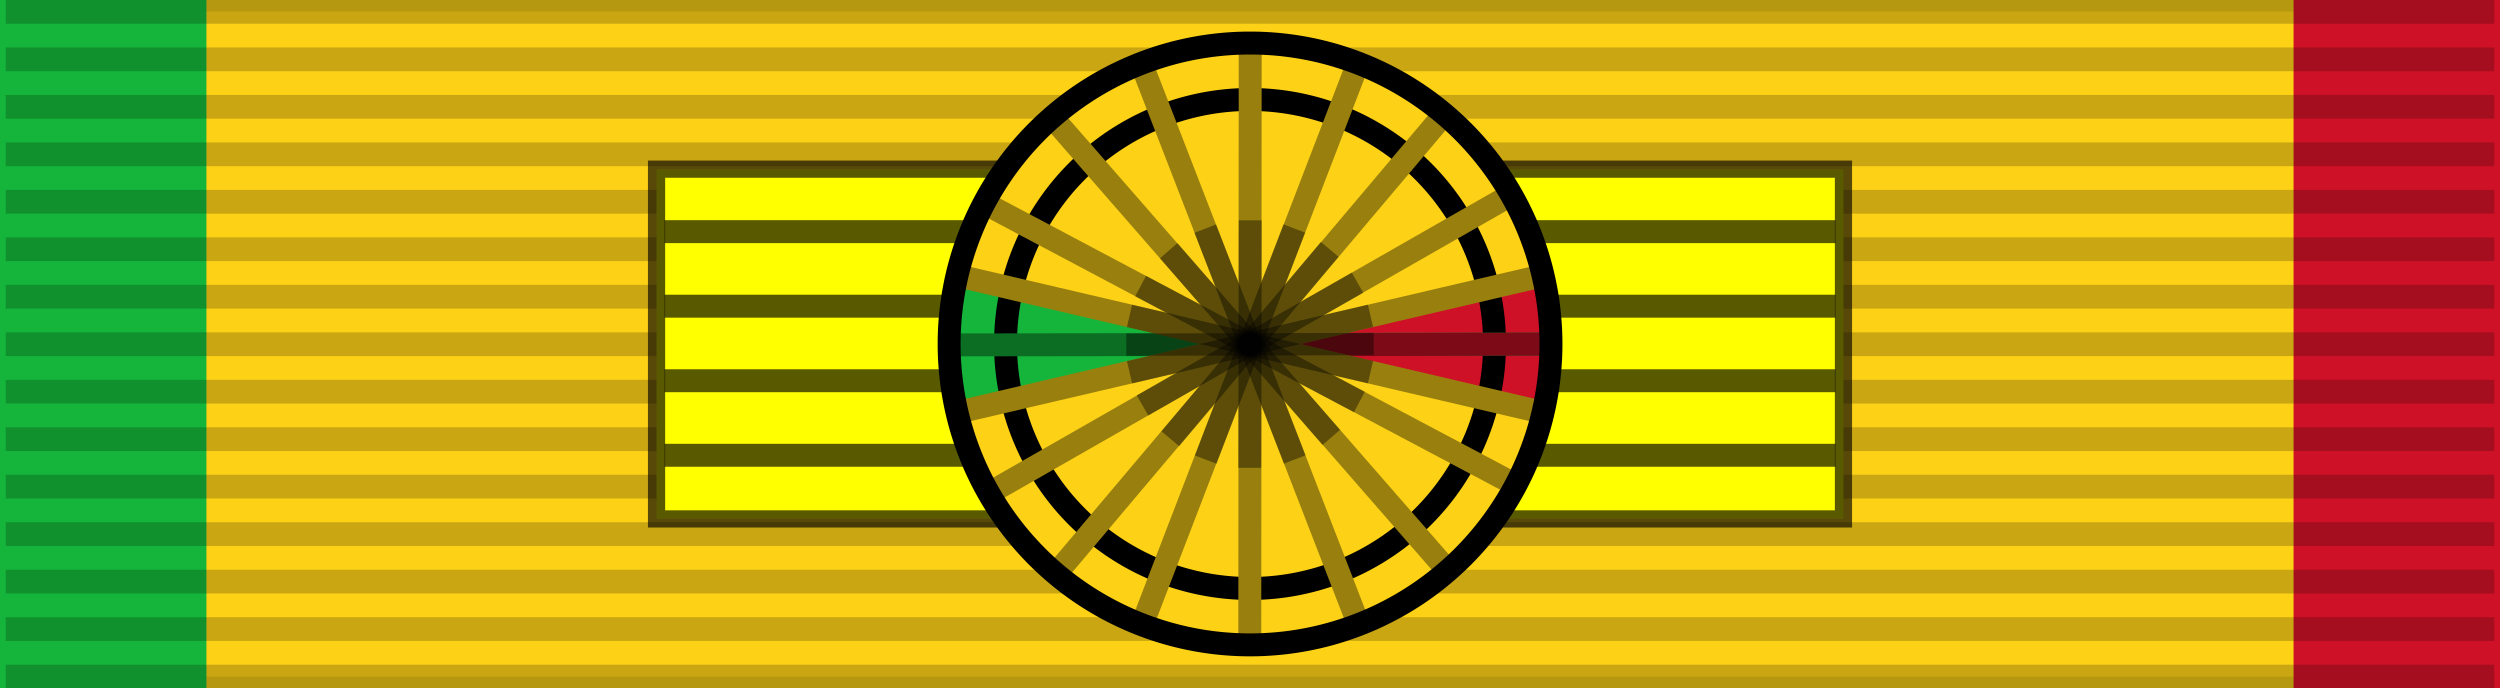 <?xml version="1.0" encoding="UTF-8"?>
<svg xmlns="http://www.w3.org/2000/svg" width="218" height="60">
<rect width="100%" height="100%" fill="#333333" stroke="none"/>
<rect width="218" height="60" style="fill:#fcd116;stroke:#000;stroke-width:2;stroke-opacity:0.1"/>
<rect width="18" height="60" fill="#14b53a"/>
<rect width="18" height="60" x="200" fill="#ce1126"/>
<path d="m109,0v60" style="stroke:#000;stroke-width:217;stroke-dasharray:2.07;opacity:0.2"/>
<g id="brus">
<path d="m57.25,14.75h103.5v30.5H57.25Z" style="fill:#ff0;stroke:#000;stroke-width:1.5;stroke-opacity:0.65"/>
<path d="M109,19.2V40.7" style="opacity:0.65;stroke:#000;stroke-width:102.1;stroke-dasharray:2,4.5"/>
</g>
<g id="rosett">
<path transform="matrix(1.019,0,0,1.019,208.102,-122.602)" d="M -71.5,149.75 A 25.75,25.75 0 1 1 -123,149.75 A 25.75,25.75 0 1 1 -71.5,149.75 z" style="fill:#fcd116"/>
<path d="M 108.937,30.063 L 86.312,42.938 L 83.5,36 L 108.937,30.063 z" style="fill:#fcd116"/>
<path d="M 109.125,30.25 L 83.562,24.063 L 86,17.875 L 109.125,30.25 z" style="fill:#fcd116"/>
<path d="M 108.937,30.188 L 134.312,36.063 L 131.812,42.25 L 108.937,30.188 z" style="fill:#fcd116"/>
<path d="M 109.312,30.063 L 131.75,17.125 L 134.187,23.938 L 109.312,30.063 z" style="fill:#fcd116"/>
<path d="M 109.06,29.913 L 134.433,24.081 L 134.681,35.93 L 109.06,29.913 z" style="fill:#14b53a"/>
<path d="M 108.877,30.083 L 83.434,36.049 L 83.522,24.03 L 108.877,30.083 z" style="fill:#14b53a"/>
<path d="M 109.073,30.273 L 83.37,23.903 L 82.811,30.385 L 83.593,36.196 L 109.073,30.273 z" style="fill:#14b53a"/>
<path d="M 108.962,30.161 L 134.553,24.015 L 135.224,30.161 L 134.33,36.196 L 108.962,30.161 z" style="fill:#ce1126"/>
<path transform="matrix(0.828,0,0,0.828,189.526,-93.998)" d="M -71.5,149.75 A 25.75,25.75 0 1 1 -123,149.75 A 25.75,25.75 0 1 1 -71.5,149.75 z" style="fill:none;stroke:#000;stroke-width:2.415"/>
<path d="M 125.776,10.137 L 92.224,49.864" style="fill:#997f0d;stroke:#997f0d;stroke-width:2"/>
<path d="M 126.092,49.593 L 91.907,10.408" style="fill:#997f0d;stroke:#997f0d;stroke-width:2"/>
<path d="M 109.018,4.001 L 108.981,56.001" style="fill:#997f0d;stroke:#997f0d;stroke-width:2"/>
<path d="M 131.573,17.099 L 86.427,42.902" style="fill:#997f0d;stroke:#997f0d;stroke-width:2"/>
<path d="M 118.333,5.734 L 99.666,54.267" style="fill:#997f0d;stroke:#997f0d;stroke-width:2"/>
<path d="M 118.392,54.245 L 99.608,5.756" style="fill:#997f0d;stroke:#997f0d;stroke-width:2"/>
<path d="M 131.97,42.181 L 86.029,17.821" style="fill:#997f0d;stroke:#997f0d;stroke-width:2"/>
<path d="M 135.036,30.003 L 82.963,30.076" style="fill:#0c6e23;stroke:#0c6e23;stroke-width:2"/>
<path d="M 135,30.003 L 110,30.076" style="fill:#7d0a17;stroke:#7d0a17;stroke-width:2"/>
<path d="M 134.318,24.084 L 83.682,35.917" style="fill:#997f0d;stroke:#997f0d;stroke-width:2"/>
<path d="M 134.318,35.917 L 83.682,24.084" style="fill:#997f0d;stroke:#997f0d;stroke-width:2"/>
<path d="M 108.021,19.211 L 107.98,40.79 L 109.978,40.79 L 110.02,19.212 L 108.021,19.211 z" style="fill:#000;fill-opacity:0.392"/>
<path d="M 98.718,26.576 L 98.267,28.523 L 119.281,33.425 L 119.732,31.478 L 98.718,26.576 z" style="fill:#000;fill-opacity:0.392"/>
<path d="M 119.278,26.566 L 98.269,31.489 L 98.721,33.435 L 119.731,28.513 L 119.278,26.566 z" style="fill:#000;fill-opacity:0.392"/>
<path d="M 117.874,23.772 L 99.126,34.473 L 100.126,36.229 L 118.873,25.528 L 117.874,23.772 z" style="fill:#000;fill-opacity:0.392"/>
<path d="M 115.177,21.094 L 101.276,37.608 L 102.822,38.908 L 116.724,22.393 L 115.177,21.094 z" style="fill:#000;fill-opacity:0.392"/>
<path d="M 102.674,21.198 L 101.15,22.523 L 115.325,38.803 L 116.85,37.478 L 102.674,21.198 z" style="fill:#000;fill-opacity:0.392"/>
<path d="M 99.933,24.056 L 98.99,25.842 L 118.066,35.945 L 119.01,34.159 L 99.933,24.056 z" style="fill:#000;fill-opacity:0.392"/>
<path transform="matrix(1.019,0,0,1.019,208.102,-122.602)" d="M -71.5,149.75 A 25.75,25.75 0 1 1 -123,149.75 A 25.75,25.75 0 1 1 -71.5,149.75 z" style="fill:none;stroke:#000;stroke-width:1.963"/>
<path d="M 111.92,19.562 L 104.192,39.718 L 106.079,40.439 L 113.807,20.283 L 111.92,19.562 z" style="fill:#000;fill-opacity:0.392"/>
<path d="M 106.042,19.573 L 104.157,20.3 L 111.958,40.429 L 113.842,39.701 L 106.042,19.573 z" style="fill:#000;fill-opacity:0.392"/>
<path d="M 119.788,29.027 L 98.21,29.08 L 98.211,31.027 L 119.79,30.974 L 119.788,29.027 z" style="fill:#000;fill-opacity:0.392"/>
</g>
</svg>